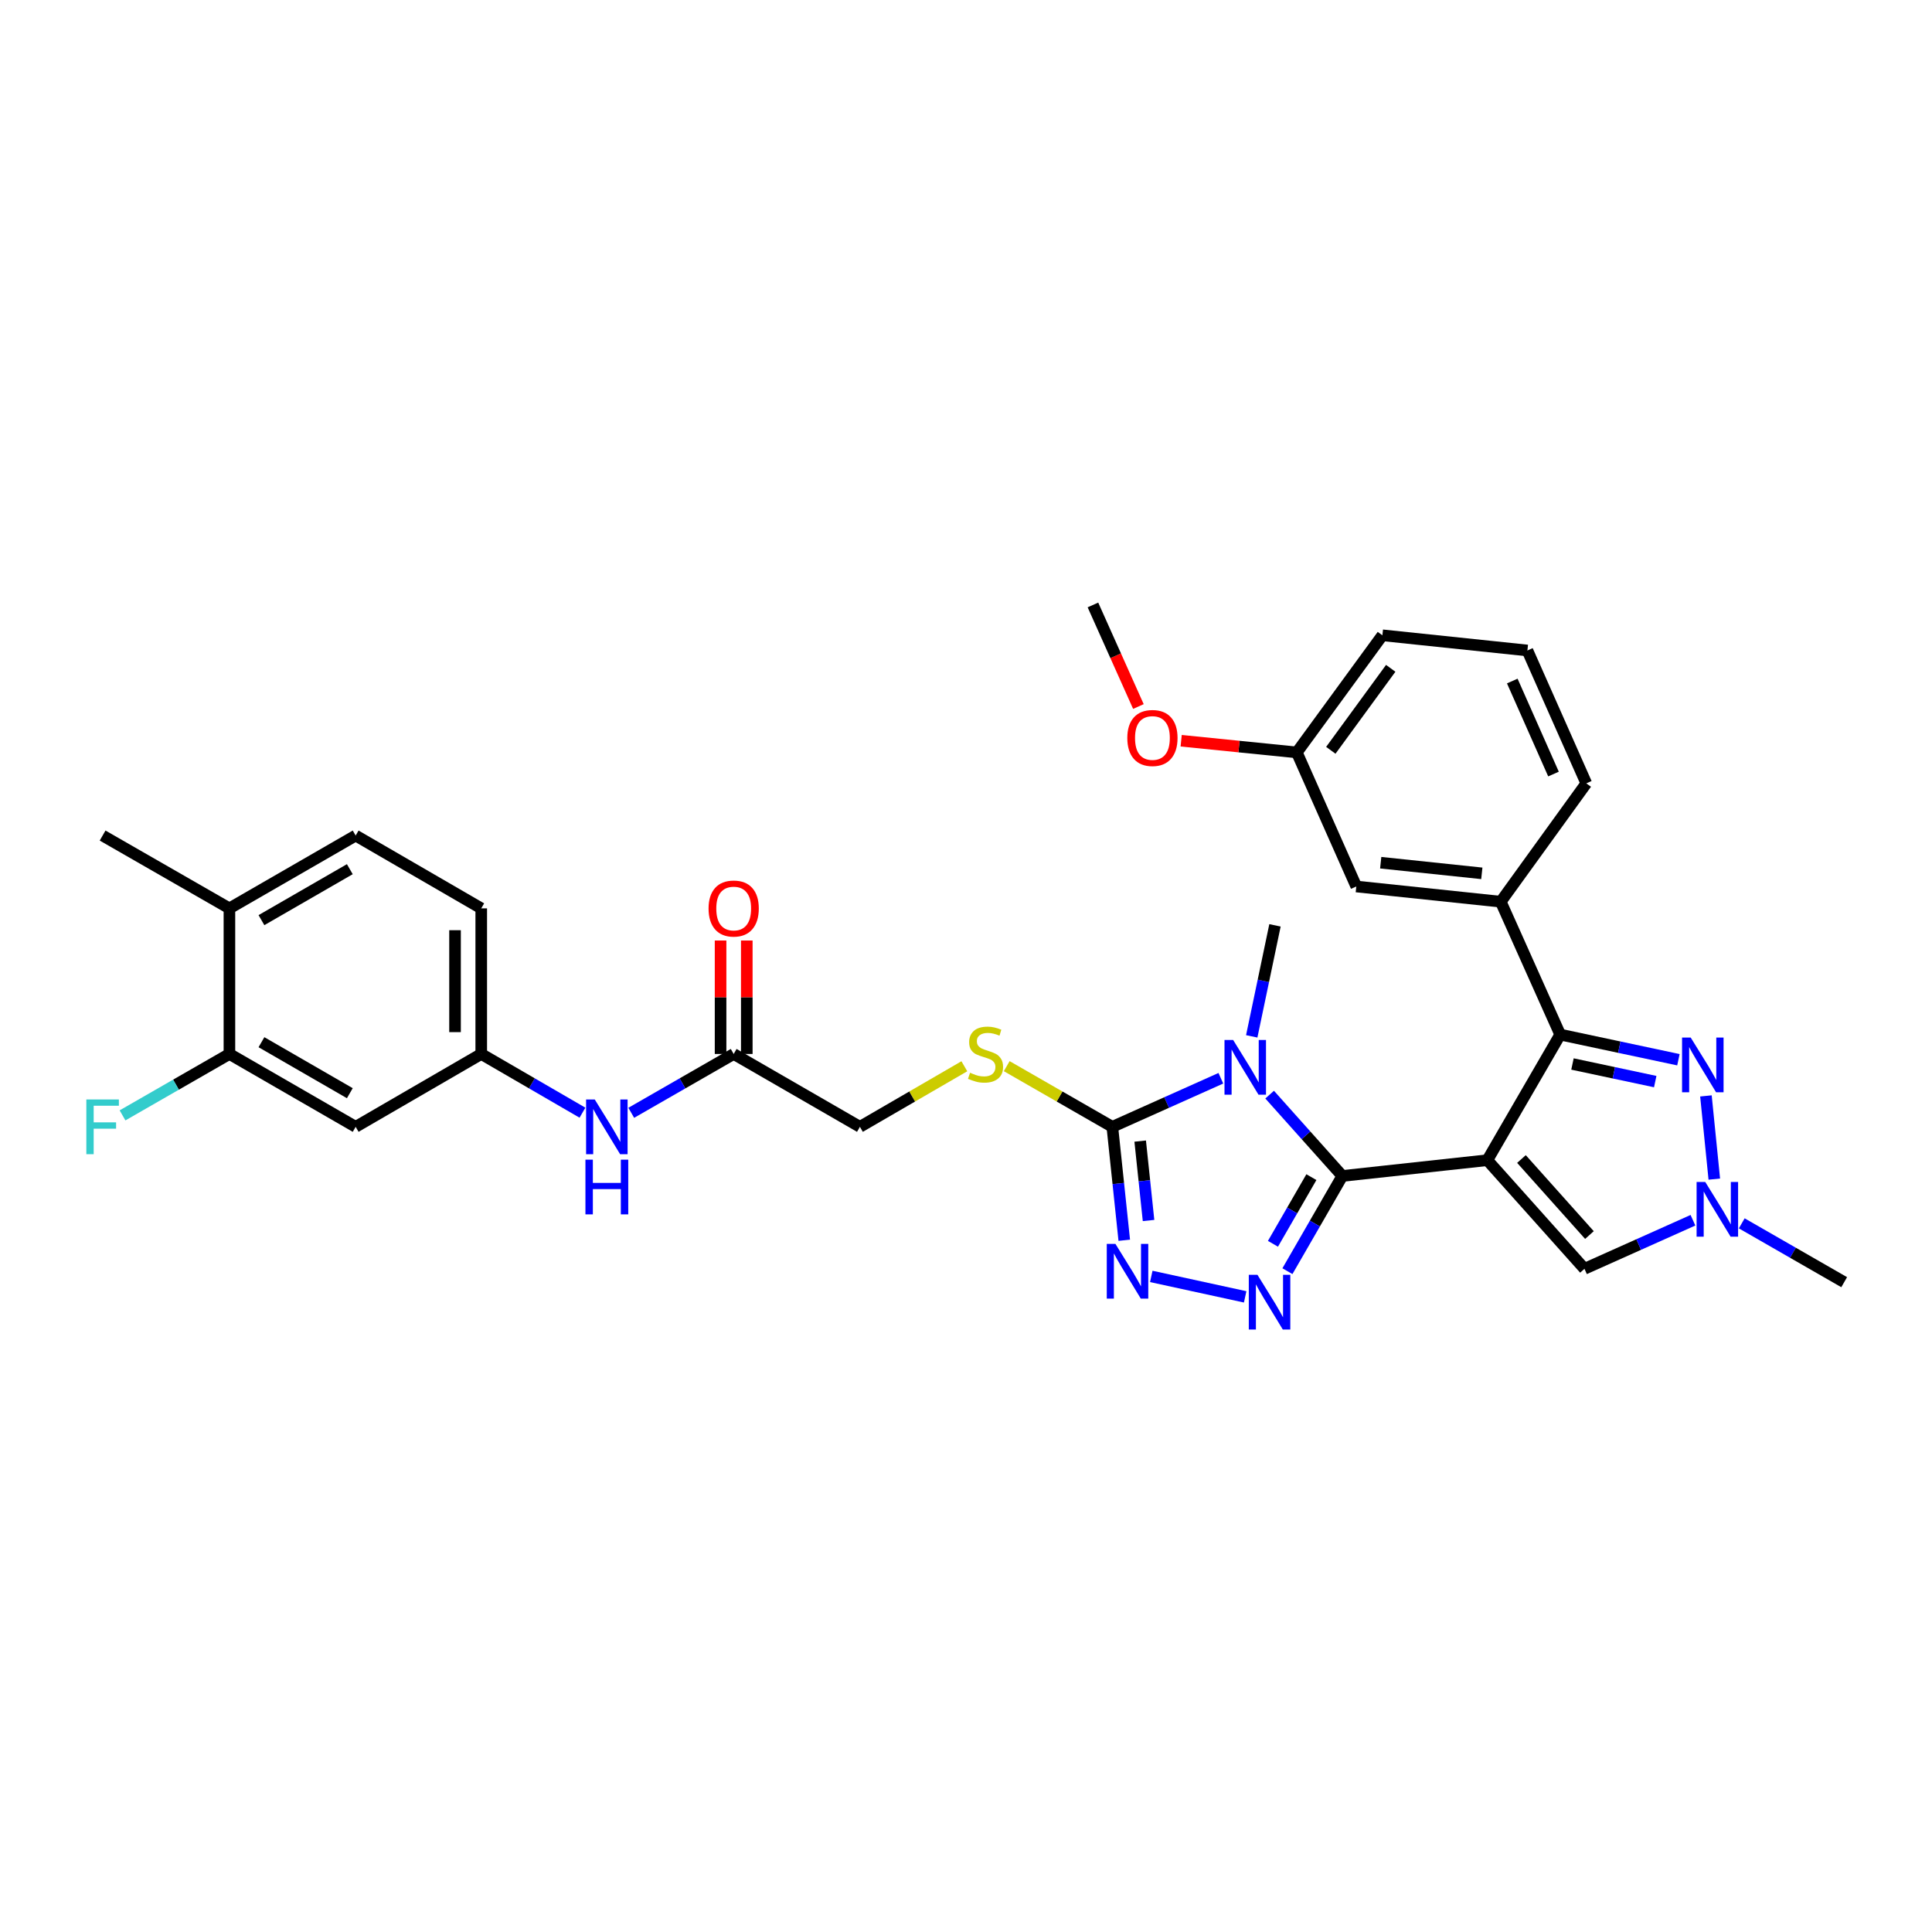 <?xml version='1.0' encoding='iso-8859-1'?>
<svg version='1.1' baseProfile='full'
              xmlns='http://www.w3.org/2000/svg'
                      xmlns:rdkit='http://www.rdkit.org/xml'
                      xmlns:xlink='http://www.w3.org/1999/xlink'
                  xml:space='preserve'
width='1000px' height='1000px' viewBox='0 0 1000 1000'>
<!-- END OF HEADER -->
<rect style='opacity:1.0;fill:#FFFFFF;stroke:none' width='1000' height='1000' x='0' y='0'> </rect>
<path class='bond-0' d='M 769.847,600.513 L 694.789,608.676' style='fill:none;fill-rule:evenodd;stroke:#000000;stroke-width:6px;stroke-linecap:butt;stroke-linejoin:miter;stroke-opacity:1' />
<path class='bond-2' d='M 769.847,600.513 L 807.557,535.495' style='fill:none;fill-rule:evenodd;stroke:#000000;stroke-width:6px;stroke-linecap:butt;stroke-linejoin:miter;stroke-opacity:1' />
<path class='bond-7' d='M 769.847,600.513 L 820.115,656.735' style='fill:none;fill-rule:evenodd;stroke:#000000;stroke-width:6px;stroke-linecap:butt;stroke-linejoin:miter;stroke-opacity:1' />
<path class='bond-7' d='M 787.502,599.904 L 822.689,639.259' style='fill:none;fill-rule:evenodd;stroke:#000000;stroke-width:6px;stroke-linecap:butt;stroke-linejoin:miter;stroke-opacity:1' />
<path class='bond-1' d='M 694.789,608.676 L 675.975,587.628' style='fill:none;fill-rule:evenodd;stroke:#000000;stroke-width:6px;stroke-linecap:butt;stroke-linejoin:miter;stroke-opacity:1' />
<path class='bond-1' d='M 675.975,587.628 L 657.162,566.579' style='fill:none;fill-rule:evenodd;stroke:#0000FF;stroke-width:6px;stroke-linecap:butt;stroke-linejoin:miter;stroke-opacity:1' />
<path class='bond-3' d='M 694.789,608.676 L 680.579,633.317' style='fill:none;fill-rule:evenodd;stroke:#000000;stroke-width:6px;stroke-linecap:butt;stroke-linejoin:miter;stroke-opacity:1' />
<path class='bond-3' d='M 680.579,633.317 L 666.369,657.958' style='fill:none;fill-rule:evenodd;stroke:#0000FF;stroke-width:6px;stroke-linecap:butt;stroke-linejoin:miter;stroke-opacity:1' />
<path class='bond-3' d='M 678.773,609.291 L 668.826,626.54' style='fill:none;fill-rule:evenodd;stroke:#000000;stroke-width:6px;stroke-linecap:butt;stroke-linejoin:miter;stroke-opacity:1' />
<path class='bond-3' d='M 668.826,626.54 L 658.879,643.788' style='fill:none;fill-rule:evenodd;stroke:#0000FF;stroke-width:6px;stroke-linecap:butt;stroke-linejoin:miter;stroke-opacity:1' />
<path class='bond-4' d='M 631.912,558.105 L 603.827,570.675' style='fill:none;fill-rule:evenodd;stroke:#0000FF;stroke-width:6px;stroke-linecap:butt;stroke-linejoin:miter;stroke-opacity:1' />
<path class='bond-4' d='M 603.827,570.675 L 575.742,583.245' style='fill:none;fill-rule:evenodd;stroke:#000000;stroke-width:6px;stroke-linecap:butt;stroke-linejoin:miter;stroke-opacity:1' />
<path class='bond-20' d='M 647.895,536.417 L 653.912,507.687' style='fill:none;fill-rule:evenodd;stroke:#0000FF;stroke-width:6px;stroke-linecap:butt;stroke-linejoin:miter;stroke-opacity:1' />
<path class='bond-20' d='M 653.912,507.687 L 659.928,478.956' style='fill:none;fill-rule:evenodd;stroke:#000000;stroke-width:6px;stroke-linecap:butt;stroke-linejoin:miter;stroke-opacity:1' />
<path class='bond-6' d='M 807.557,535.495 L 838.151,542.006' style='fill:none;fill-rule:evenodd;stroke:#000000;stroke-width:6px;stroke-linecap:butt;stroke-linejoin:miter;stroke-opacity:1' />
<path class='bond-6' d='M 838.151,542.006 L 868.745,548.516' style='fill:none;fill-rule:evenodd;stroke:#0000FF;stroke-width:6px;stroke-linecap:butt;stroke-linejoin:miter;stroke-opacity:1' />
<path class='bond-6' d='M 813.911,550.719 L 835.327,555.276' style='fill:none;fill-rule:evenodd;stroke:#000000;stroke-width:6px;stroke-linecap:butt;stroke-linejoin:miter;stroke-opacity:1' />
<path class='bond-6' d='M 835.327,555.276 L 856.743,559.833' style='fill:none;fill-rule:evenodd;stroke:#0000FF;stroke-width:6px;stroke-linecap:butt;stroke-linejoin:miter;stroke-opacity:1' />
<path class='bond-9' d='M 807.557,535.495 L 776.782,466.716' style='fill:none;fill-rule:evenodd;stroke:#000000;stroke-width:6px;stroke-linecap:butt;stroke-linejoin:miter;stroke-opacity:1' />
<path class='bond-5' d='M 644.496,671.255 L 595.902,660.672' style='fill:none;fill-rule:evenodd;stroke:#0000FF;stroke-width:6px;stroke-linecap:butt;stroke-linejoin:miter;stroke-opacity:1' />
<path class='bond-10' d='M 575.742,583.245 L 548.41,567.542' style='fill:none;fill-rule:evenodd;stroke:#000000;stroke-width:6px;stroke-linecap:butt;stroke-linejoin:miter;stroke-opacity:1' />
<path class='bond-10' d='M 548.41,567.542 L 521.078,551.839' style='fill:none;fill-rule:evenodd;stroke:#CCCC00;stroke-width:6px;stroke-linecap:butt;stroke-linejoin:miter;stroke-opacity:1' />
<path class='bond-33' d='M 575.742,583.245 L 578.829,612.6' style='fill:none;fill-rule:evenodd;stroke:#000000;stroke-width:6px;stroke-linecap:butt;stroke-linejoin:miter;stroke-opacity:1' />
<path class='bond-33' d='M 578.829,612.6 L 581.917,641.955' style='fill:none;fill-rule:evenodd;stroke:#0000FF;stroke-width:6px;stroke-linecap:butt;stroke-linejoin:miter;stroke-opacity:1' />
<path class='bond-33' d='M 590.161,590.632 L 592.322,611.181' style='fill:none;fill-rule:evenodd;stroke:#000000;stroke-width:6px;stroke-linecap:butt;stroke-linejoin:miter;stroke-opacity:1' />
<path class='bond-33' d='M 592.322,611.181 L 594.484,631.729' style='fill:none;fill-rule:evenodd;stroke:#0000FF;stroke-width:6px;stroke-linecap:butt;stroke-linejoin:miter;stroke-opacity:1' />
<path class='bond-32' d='M 882.986,567.241 L 887.32,610.31' style='fill:none;fill-rule:evenodd;stroke:#0000FF;stroke-width:6px;stroke-linecap:butt;stroke-linejoin:miter;stroke-opacity:1' />
<path class='bond-8' d='M 820.115,656.735 L 848.192,644.166' style='fill:none;fill-rule:evenodd;stroke:#000000;stroke-width:6px;stroke-linecap:butt;stroke-linejoin:miter;stroke-opacity:1' />
<path class='bond-8' d='M 848.192,644.166 L 876.27,631.596' style='fill:none;fill-rule:evenodd;stroke:#0000FF;stroke-width:6px;stroke-linecap:butt;stroke-linejoin:miter;stroke-opacity:1' />
<path class='bond-25' d='M 901.527,633.201 L 928.036,648.428' style='fill:none;fill-rule:evenodd;stroke:#0000FF;stroke-width:6px;stroke-linecap:butt;stroke-linejoin:miter;stroke-opacity:1' />
<path class='bond-25' d='M 928.036,648.428 L 954.545,663.655' style='fill:none;fill-rule:evenodd;stroke:#000000;stroke-width:6px;stroke-linecap:butt;stroke-linejoin:miter;stroke-opacity:1' />
<path class='bond-16' d='M 776.782,466.716 L 702.017,458.846' style='fill:none;fill-rule:evenodd;stroke:#000000;stroke-width:6px;stroke-linecap:butt;stroke-linejoin:miter;stroke-opacity:1' />
<path class='bond-16' d='M 766.987,452.042 L 714.652,446.534' style='fill:none;fill-rule:evenodd;stroke:#000000;stroke-width:6px;stroke-linecap:butt;stroke-linejoin:miter;stroke-opacity:1' />
<path class='bond-26' d='M 776.782,466.716 L 821.064,405.466' style='fill:none;fill-rule:evenodd;stroke:#000000;stroke-width:6px;stroke-linecap:butt;stroke-linejoin:miter;stroke-opacity:1' />
<path class='bond-19' d='M 499.147,551.892 L 472.121,567.568' style='fill:none;fill-rule:evenodd;stroke:#CCCC00;stroke-width:6px;stroke-linecap:butt;stroke-linejoin:miter;stroke-opacity:1' />
<path class='bond-19' d='M 472.121,567.568 L 445.095,583.245' style='fill:none;fill-rule:evenodd;stroke:#000000;stroke-width:6px;stroke-linecap:butt;stroke-linejoin:miter;stroke-opacity:1' />
<path class='bond-11' d='M 118.745,545.535 L 184.087,583.245' style='fill:none;fill-rule:evenodd;stroke:#000000;stroke-width:6px;stroke-linecap:butt;stroke-linejoin:miter;stroke-opacity:1' />
<path class='bond-11' d='M 135.328,539.441 L 181.068,565.838' style='fill:none;fill-rule:evenodd;stroke:#000000;stroke-width:6px;stroke-linecap:butt;stroke-linejoin:miter;stroke-opacity:1' />
<path class='bond-22' d='M 118.745,545.535 L 91.083,561.428' style='fill:none;fill-rule:evenodd;stroke:#000000;stroke-width:6px;stroke-linecap:butt;stroke-linejoin:miter;stroke-opacity:1' />
<path class='bond-22' d='M 91.083,561.428 L 63.421,577.32' style='fill:none;fill-rule:evenodd;stroke:#33CCCC;stroke-width:6px;stroke-linecap:butt;stroke-linejoin:miter;stroke-opacity:1' />
<path class='bond-35' d='M 118.745,545.535 L 118.745,470.168' style='fill:none;fill-rule:evenodd;stroke:#000000;stroke-width:6px;stroke-linecap:butt;stroke-linejoin:miter;stroke-opacity:1' />
<path class='bond-12' d='M 184.087,583.245 L 249.09,545.535' style='fill:none;fill-rule:evenodd;stroke:#000000;stroke-width:6px;stroke-linecap:butt;stroke-linejoin:miter;stroke-opacity:1' />
<path class='bond-13' d='M 379.753,545.535 L 445.095,583.245' style='fill:none;fill-rule:evenodd;stroke:#000000;stroke-width:6px;stroke-linecap:butt;stroke-linejoin:miter;stroke-opacity:1' />
<path class='bond-14' d='M 379.753,545.535 L 353.243,560.762' style='fill:none;fill-rule:evenodd;stroke:#000000;stroke-width:6px;stroke-linecap:butt;stroke-linejoin:miter;stroke-opacity:1' />
<path class='bond-14' d='M 353.243,560.762 L 326.734,575.989' style='fill:none;fill-rule:evenodd;stroke:#0000FF;stroke-width:6px;stroke-linecap:butt;stroke-linejoin:miter;stroke-opacity:1' />
<path class='bond-18' d='M 386.536,545.535 L 386.536,516.173' style='fill:none;fill-rule:evenodd;stroke:#000000;stroke-width:6px;stroke-linecap:butt;stroke-linejoin:miter;stroke-opacity:1' />
<path class='bond-18' d='M 386.536,516.173 L 386.536,486.812' style='fill:none;fill-rule:evenodd;stroke:#FF0000;stroke-width:6px;stroke-linecap:butt;stroke-linejoin:miter;stroke-opacity:1' />
<path class='bond-18' d='M 372.969,545.535 L 372.969,516.173' style='fill:none;fill-rule:evenodd;stroke:#000000;stroke-width:6px;stroke-linecap:butt;stroke-linejoin:miter;stroke-opacity:1' />
<path class='bond-18' d='M 372.969,516.173 L 372.969,486.812' style='fill:none;fill-rule:evenodd;stroke:#FF0000;stroke-width:6px;stroke-linecap:butt;stroke-linejoin:miter;stroke-opacity:1' />
<path class='bond-15' d='M 301.482,575.925 L 275.286,560.73' style='fill:none;fill-rule:evenodd;stroke:#0000FF;stroke-width:6px;stroke-linecap:butt;stroke-linejoin:miter;stroke-opacity:1' />
<path class='bond-15' d='M 275.286,560.73 L 249.09,545.535' style='fill:none;fill-rule:evenodd;stroke:#000000;stroke-width:6px;stroke-linecap:butt;stroke-linejoin:miter;stroke-opacity:1' />
<path class='bond-23' d='M 249.09,545.535 L 249.09,470.168' style='fill:none;fill-rule:evenodd;stroke:#000000;stroke-width:6px;stroke-linecap:butt;stroke-linejoin:miter;stroke-opacity:1' />
<path class='bond-23' d='M 235.523,534.23 L 235.523,481.473' style='fill:none;fill-rule:evenodd;stroke:#000000;stroke-width:6px;stroke-linecap:butt;stroke-linejoin:miter;stroke-opacity:1' />
<path class='bond-24' d='M 702.017,458.846 L 671.227,389.449' style='fill:none;fill-rule:evenodd;stroke:#000000;stroke-width:6px;stroke-linecap:butt;stroke-linejoin:miter;stroke-opacity:1' />
<path class='bond-17' d='M 118.745,470.168 L 184.087,432.48' style='fill:none;fill-rule:evenodd;stroke:#000000;stroke-width:6px;stroke-linecap:butt;stroke-linejoin:miter;stroke-opacity:1' />
<path class='bond-17' d='M 135.325,476.267 L 181.065,449.886' style='fill:none;fill-rule:evenodd;stroke:#000000;stroke-width:6px;stroke-linecap:butt;stroke-linejoin:miter;stroke-opacity:1' />
<path class='bond-29' d='M 118.745,470.168 L 53.109,432.48' style='fill:none;fill-rule:evenodd;stroke:#000000;stroke-width:6px;stroke-linecap:butt;stroke-linejoin:miter;stroke-opacity:1' />
<path class='bond-21' d='M 184.087,432.48 L 249.09,470.168' style='fill:none;fill-rule:evenodd;stroke:#000000;stroke-width:6px;stroke-linecap:butt;stroke-linejoin:miter;stroke-opacity:1' />
<path class='bond-27' d='M 671.227,389.449 L 641.299,386.424' style='fill:none;fill-rule:evenodd;stroke:#000000;stroke-width:6px;stroke-linecap:butt;stroke-linejoin:miter;stroke-opacity:1' />
<path class='bond-27' d='M 641.299,386.424 L 611.371,383.4' style='fill:none;fill-rule:evenodd;stroke:#FF0000;stroke-width:6px;stroke-linecap:butt;stroke-linejoin:miter;stroke-opacity:1' />
<path class='bond-34' d='M 671.227,389.449 L 715.525,328.825' style='fill:none;fill-rule:evenodd;stroke:#000000;stroke-width:6px;stroke-linecap:butt;stroke-linejoin:miter;stroke-opacity:1' />
<path class='bond-34' d='M 688.826,388.36 L 719.835,345.923' style='fill:none;fill-rule:evenodd;stroke:#000000;stroke-width:6px;stroke-linecap:butt;stroke-linejoin:miter;stroke-opacity:1' />
<path class='bond-28' d='M 821.064,405.466 L 790.583,336.687' style='fill:none;fill-rule:evenodd;stroke:#000000;stroke-width:6px;stroke-linecap:butt;stroke-linejoin:miter;stroke-opacity:1' />
<path class='bond-28' d='M 804.088,400.646 L 782.751,352.501' style='fill:none;fill-rule:evenodd;stroke:#000000;stroke-width:6px;stroke-linecap:butt;stroke-linejoin:miter;stroke-opacity:1' />
<path class='bond-31' d='M 589.238,365.693 L 577.47,339.409' style='fill:none;fill-rule:evenodd;stroke:#FF0000;stroke-width:6px;stroke-linecap:butt;stroke-linejoin:miter;stroke-opacity:1' />
<path class='bond-31' d='M 577.47,339.409 L 565.702,313.124' style='fill:none;fill-rule:evenodd;stroke:#000000;stroke-width:6px;stroke-linecap:butt;stroke-linejoin:miter;stroke-opacity:1' />
<path class='bond-30' d='M 790.583,336.687 L 715.525,328.825' style='fill:none;fill-rule:evenodd;stroke:#000000;stroke-width:6px;stroke-linecap:butt;stroke-linejoin:miter;stroke-opacity:1' />
<path  class='atom-2' d='M 638.277 538.294
L 647.557 553.294
Q 648.477 554.774, 649.957 557.454
Q 651.437 560.134, 651.517 560.294
L 651.517 538.294
L 655.277 538.294
L 655.277 566.614
L 651.397 566.614
L 641.437 550.214
Q 640.277 548.294, 639.037 546.094
Q 637.837 543.894, 637.477 543.214
L 637.477 566.614
L 633.797 566.614
L 633.797 538.294
L 638.277 538.294
' fill='#0000FF'/>
<path  class='atom-4' d='M 650.857 659.844
L 660.137 674.844
Q 661.057 676.324, 662.537 679.004
Q 664.017 681.684, 664.097 681.844
L 664.097 659.844
L 667.857 659.844
L 667.857 688.164
L 663.977 688.164
L 654.017 671.764
Q 652.857 669.844, 651.617 667.644
Q 650.417 665.444, 650.057 664.764
L 650.057 688.164
L 646.377 688.164
L 646.377 659.844
L 650.857 659.844
' fill='#0000FF'/>
<path  class='atom-6' d='M 577.344 643.834
L 586.624 658.834
Q 587.544 660.314, 589.024 662.994
Q 590.504 665.674, 590.584 665.834
L 590.584 643.834
L 594.344 643.834
L 594.344 672.154
L 590.464 672.154
L 580.504 655.754
Q 579.344 653.834, 578.104 651.634
Q 576.904 649.434, 576.544 648.754
L 576.544 672.154
L 572.864 672.154
L 572.864 643.834
L 577.344 643.834
' fill='#0000FF'/>
<path  class='atom-7' d='M 875.112 537.043
L 884.392 552.043
Q 885.312 553.523, 886.792 556.203
Q 888.272 558.883, 888.352 559.043
L 888.352 537.043
L 892.112 537.043
L 892.112 565.363
L 888.232 565.363
L 878.272 548.963
Q 877.112 547.043, 875.872 544.843
Q 874.672 542.643, 874.312 541.963
L 874.312 565.363
L 870.632 565.363
L 870.632 537.043
L 875.112 537.043
' fill='#0000FF'/>
<path  class='atom-9' d='M 882.634 611.785
L 891.914 626.785
Q 892.834 628.265, 894.314 630.945
Q 895.794 633.625, 895.874 633.785
L 895.874 611.785
L 899.634 611.785
L 899.634 640.105
L 895.754 640.105
L 885.794 623.705
Q 884.634 621.785, 883.394 619.585
Q 882.194 617.385, 881.834 616.705
L 881.834 640.105
L 878.154 640.105
L 878.154 611.785
L 882.634 611.785
' fill='#0000FF'/>
<path  class='atom-11' d='M 502.106 555.255
Q 502.426 555.375, 503.746 555.935
Q 505.066 556.495, 506.506 556.855
Q 507.986 557.175, 509.426 557.175
Q 512.106 557.175, 513.666 555.895
Q 515.226 554.575, 515.226 552.295
Q 515.226 550.735, 514.426 549.775
Q 513.666 548.815, 512.466 548.295
Q 511.266 547.775, 509.266 547.175
Q 506.746 546.415, 505.226 545.695
Q 503.746 544.975, 502.666 543.455
Q 501.626 541.935, 501.626 539.375
Q 501.626 535.815, 504.026 533.615
Q 506.466 531.415, 511.266 531.415
Q 514.546 531.415, 518.266 532.975
L 517.346 536.055
Q 513.946 534.655, 511.386 534.655
Q 508.626 534.655, 507.106 535.815
Q 505.586 536.935, 505.626 538.895
Q 505.626 540.415, 506.386 541.335
Q 507.186 542.255, 508.306 542.775
Q 509.466 543.295, 511.386 543.895
Q 513.946 544.695, 515.466 545.495
Q 516.986 546.295, 518.066 547.935
Q 519.186 549.535, 519.186 552.295
Q 519.186 556.215, 516.546 558.335
Q 513.946 560.415, 509.586 560.415
Q 507.066 560.415, 505.146 559.855
Q 503.266 559.335, 501.026 558.415
L 502.106 555.255
' fill='#CCCC00'/>
<path  class='atom-15' d='M 307.841 569.085
L 317.121 584.085
Q 318.041 585.565, 319.521 588.245
Q 321.001 590.925, 321.081 591.085
L 321.081 569.085
L 324.841 569.085
L 324.841 597.405
L 320.961 597.405
L 311.001 581.005
Q 309.841 579.085, 308.601 576.885
Q 307.401 574.685, 307.041 574.005
L 307.041 597.405
L 303.361 597.405
L 303.361 569.085
L 307.841 569.085
' fill='#0000FF'/>
<path  class='atom-15' d='M 303.021 600.237
L 306.861 600.237
L 306.861 612.277
L 321.341 612.277
L 321.341 600.237
L 325.181 600.237
L 325.181 628.557
L 321.341 628.557
L 321.341 615.477
L 306.861 615.477
L 306.861 628.557
L 303.021 628.557
L 303.021 600.237
' fill='#0000FF'/>
<path  class='atom-19' d='M 366.753 470.248
Q 366.753 463.448, 370.113 459.648
Q 373.473 455.848, 379.753 455.848
Q 386.033 455.848, 389.393 459.648
Q 392.753 463.448, 392.753 470.248
Q 392.753 477.128, 389.353 481.048
Q 385.953 484.928, 379.753 484.928
Q 373.513 484.928, 370.113 481.048
Q 366.753 477.168, 366.753 470.248
M 379.753 481.728
Q 384.073 481.728, 386.393 478.848
Q 388.753 475.928, 388.753 470.248
Q 388.753 464.688, 386.393 461.888
Q 384.073 459.048, 379.753 459.048
Q 375.433 459.048, 373.073 461.848
Q 370.753 464.648, 370.753 470.248
Q 370.753 475.968, 373.073 478.848
Q 375.433 481.728, 379.753 481.728
' fill='#FF0000'/>
<path  class='atom-23' d='M 44.689 569.085
L 61.529 569.085
L 61.529 572.325
L 48.489 572.325
L 48.489 580.925
L 60.089 580.925
L 60.089 584.205
L 48.489 584.205
L 48.489 597.405
L 44.689 597.405
L 44.689 569.085
' fill='#33CCCC'/>
<path  class='atom-28' d='M 583.493 381.976
Q 583.493 375.176, 586.853 371.376
Q 590.213 367.576, 596.493 367.576
Q 602.773 367.576, 606.133 371.376
Q 609.493 375.176, 609.493 381.976
Q 609.493 388.856, 606.093 392.776
Q 602.693 396.656, 596.493 396.656
Q 590.253 396.656, 586.853 392.776
Q 583.493 388.896, 583.493 381.976
M 596.493 393.456
Q 600.813 393.456, 603.133 390.576
Q 605.493 387.656, 605.493 381.976
Q 605.493 376.416, 603.133 373.616
Q 600.813 370.776, 596.493 370.776
Q 592.173 370.776, 589.813 373.576
Q 587.493 376.376, 587.493 381.976
Q 587.493 387.696, 589.813 390.576
Q 592.173 393.456, 596.493 393.456
' fill='#FF0000'/>
</svg>
